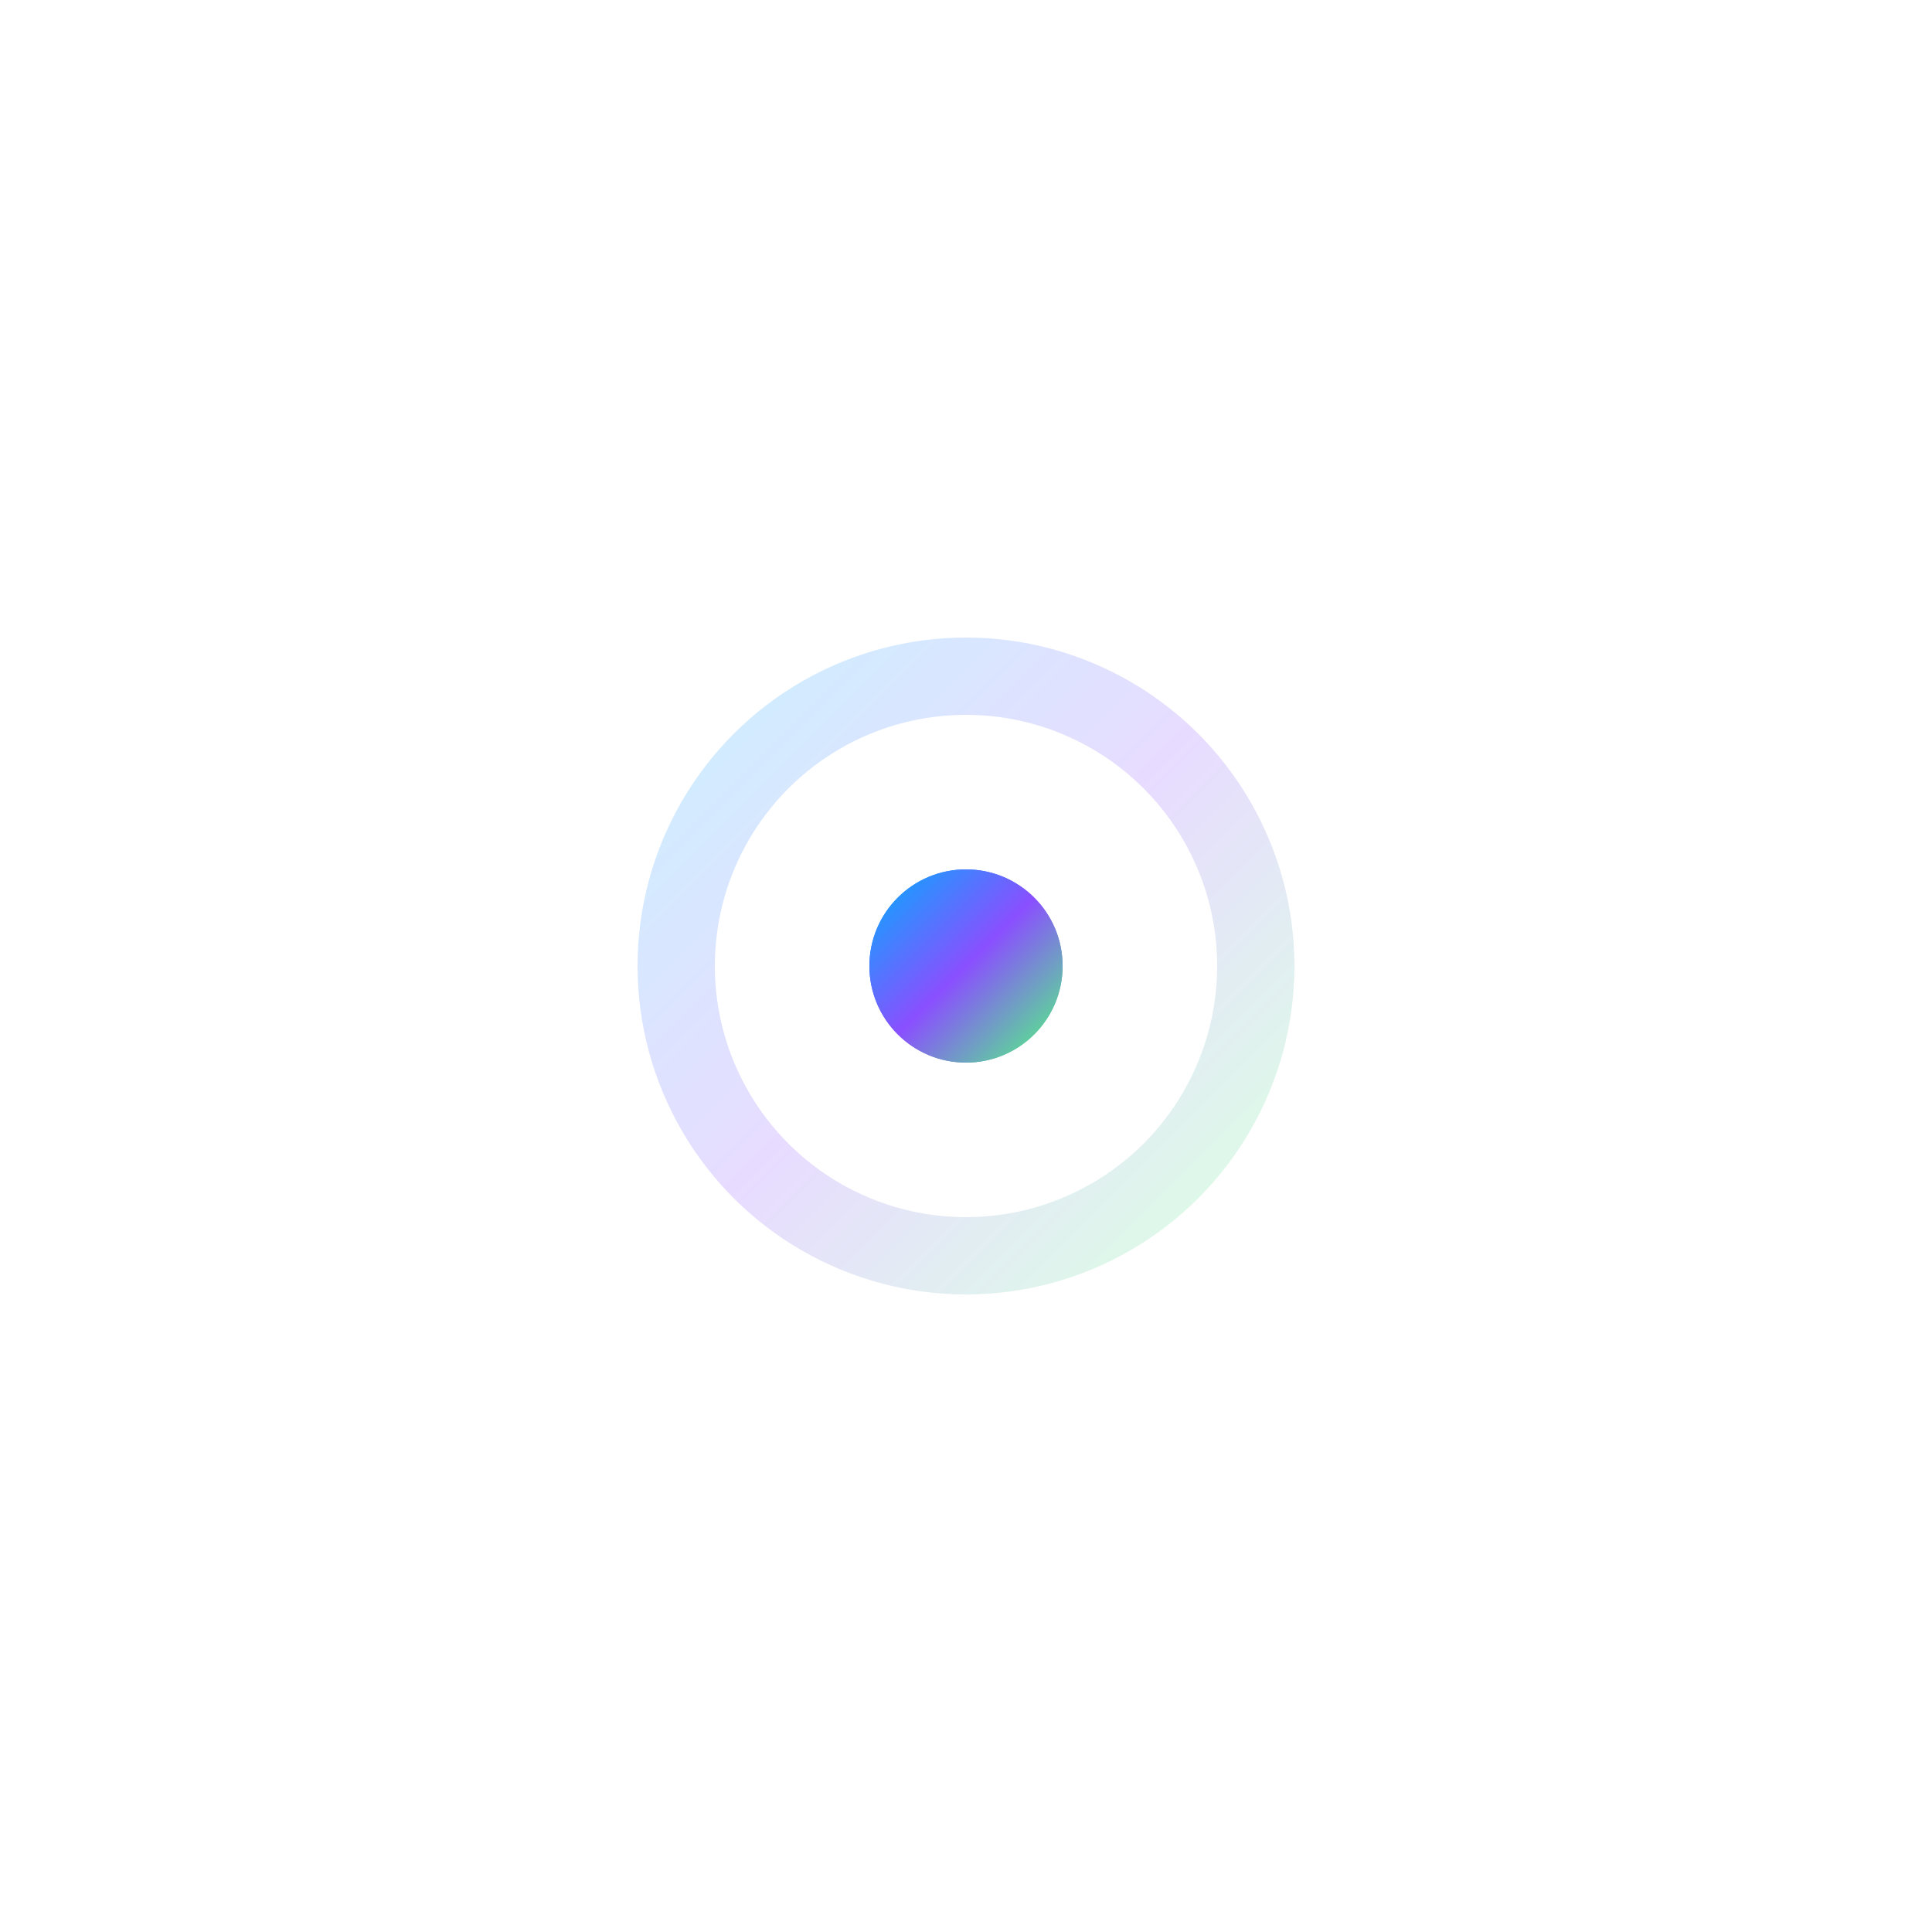 <svg viewBox="0 0 100 100" xmlns="http://www.w3.org/2000/svg" preserveAspectRatio="xMidYMid meet">
  <defs>
    <linearGradient id="fluidGradient" x1="0%" y1="0%" x2="100%" y2="100%">
      <stop offset="0%" stop-color="#00AFFF"/>
      <stop offset="50%" stop-color="#8A4FFF"/>
      <stop offset="100%" stop-color="#4FFF7A"/>
    </linearGradient>
  </defs>

  <circle cx="50" cy="50" r="15" fill="none" stroke="url(#fluidGradient)" stroke-width="4" opacity="0.2">
    <animate attributeName="r" values="15;30;15" dur="2.4s" repeatCount="indefinite"/>
    <animate attributeName="opacity" values="0.2;0.5;0.2" dur="2.4s" repeatCount="indefinite"/>
  </circle>

  <g transform="translate(50 50)">
    <circle r="5" fill="url(#fluidGradient)">
      <animateMotion path="M 0,-20 A 20,20 0 0 1 0,20 A 20,20 0 0 1 0,-20" dur="3.6s" repeatCount="indefinite"/>
      <animate attributeName="opacity" values="0;1;0" dur="3.6s" keyTimes="0;0.5;1" repeatCount="indefinite"/>
    </circle>
    <circle r="5" fill="url(#fluidGradient)">
      <animateMotion path="M 0,20 A 20,20 0 0 1 0,-20 A 20,20 0 0 1 0,20" dur="3.6s" begin="-1.8s" repeatCount="indefinite"/>
      <animate attributeName="opacity" values="0;1;0" dur="3.6s" keyTimes="0;0.5;1" begin="-1.8s" repeatCount="indefinite"/>
    </circle>
  </g>
</svg>